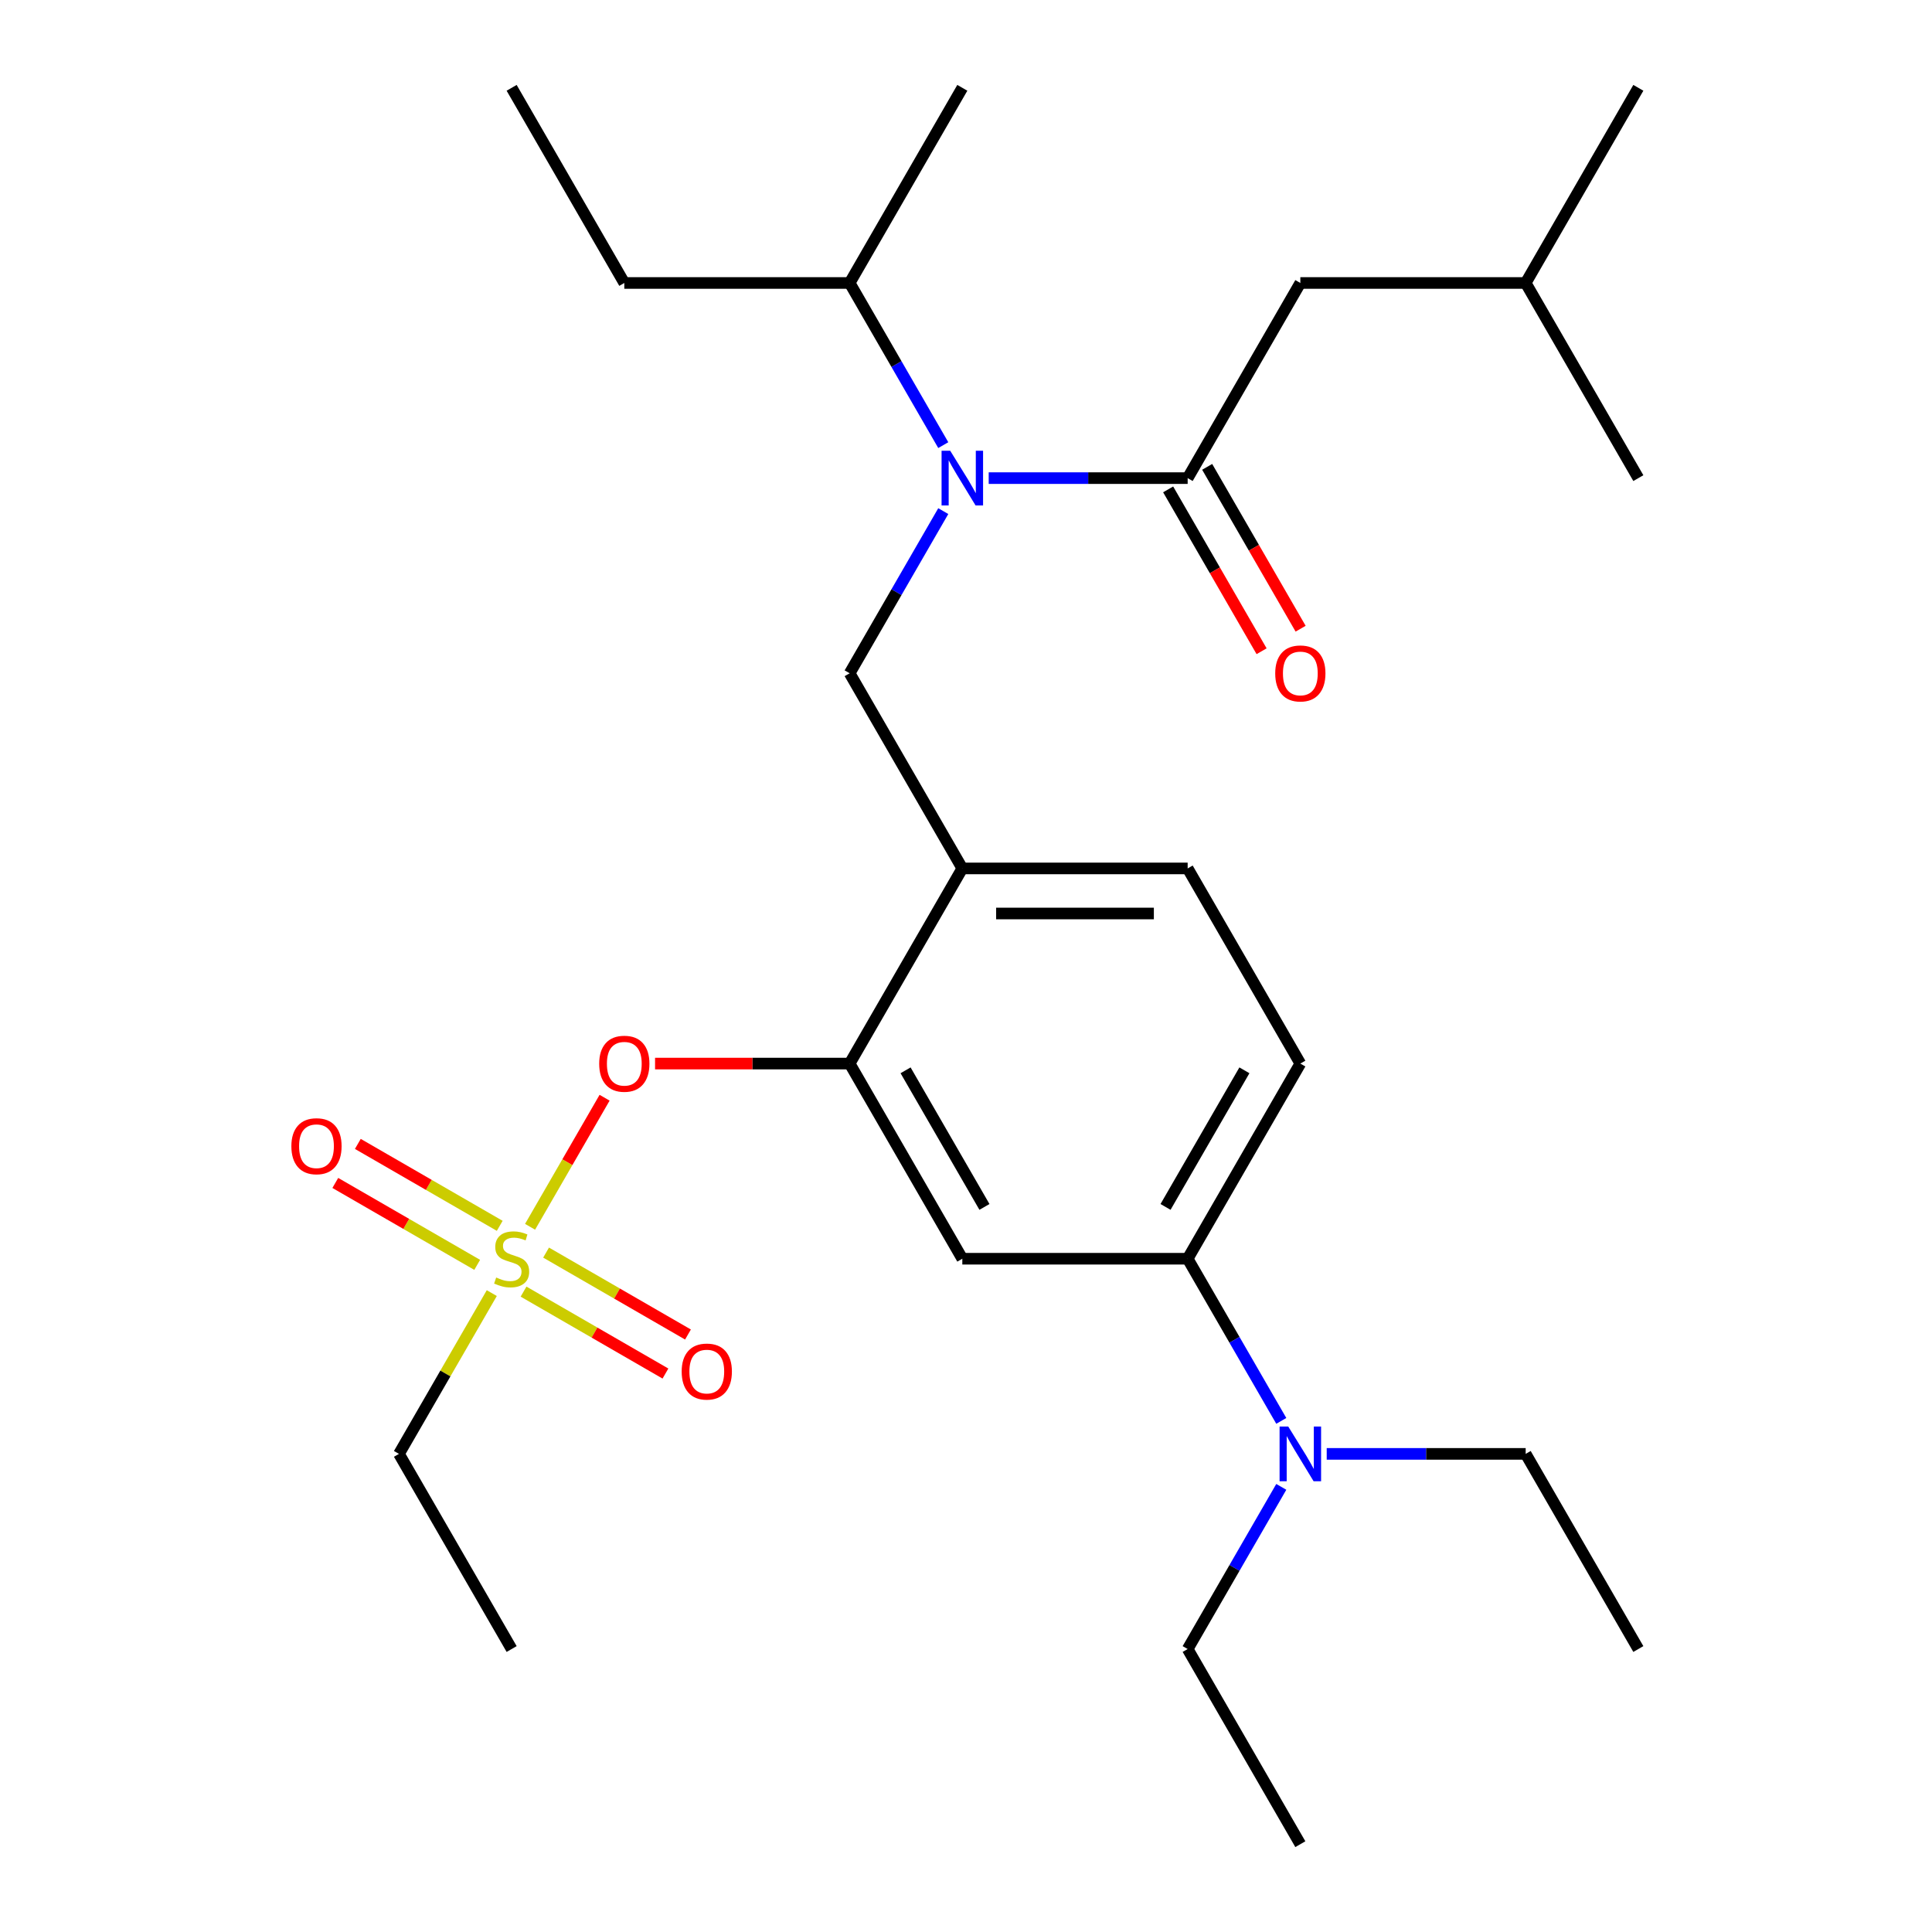 <?xml version='1.0' encoding='iso-8859-1'?>
<svg version='1.1' baseProfile='full'
              xmlns='http://www.w3.org/2000/svg'
                      xmlns:rdkit='http://www.rdkit.org/xml'
                      xmlns:xlink='http://www.w3.org/1999/xlink'
                  xml:space='preserve'
width='1000px' height='1000px' viewBox='0 0 1000 1000'>
<!-- END OF HEADER -->
<rect style='opacity:1.0;fill:#FFFFFF;stroke:none' width='1000' height='1000' x='0' y='0'> </rect>
<path class='bond-0' d='M 604.631,253.307 L 628.815,295.194' style='fill:none;fill-rule:evenodd;stroke:#000000;stroke-width:6px;stroke-linecap:butt;stroke-linejoin:miter;stroke-opacity:1' />
<path class='bond-0' d='M 628.815,295.194 L 652.998,337.081' style='fill:none;fill-rule:evenodd;stroke:#FF0000;stroke-width:6px;stroke-linecap:butt;stroke-linejoin:miter;stroke-opacity:1' />
<path class='bond-0' d='M 624.833,241.643 L 649.017,283.53' style='fill:none;fill-rule:evenodd;stroke:#000000;stroke-width:6px;stroke-linecap:butt;stroke-linejoin:miter;stroke-opacity:1' />
<path class='bond-0' d='M 649.017,283.53 L 673.2,325.417' style='fill:none;fill-rule:evenodd;stroke:#FF0000;stroke-width:6px;stroke-linecap:butt;stroke-linejoin:miter;stroke-opacity:1' />
<path class='bond-1' d='M 614.732,247.475 L 673.051,146.465' style='fill:none;fill-rule:evenodd;stroke:#000000;stroke-width:6px;stroke-linecap:butt;stroke-linejoin:miter;stroke-opacity:1' />
<path class='bond-2' d='M 614.732,247.475 L 563.242,247.475' style='fill:none;fill-rule:evenodd;stroke:#000000;stroke-width:6px;stroke-linecap:butt;stroke-linejoin:miter;stroke-opacity:1' />
<path class='bond-2' d='M 563.242,247.475 L 511.752,247.475' style='fill:none;fill-rule:evenodd;stroke:#0000FF;stroke-width:6px;stroke-linecap:butt;stroke-linejoin:miter;stroke-opacity:1' />
<path class='bond-3' d='M 488.237,230.399 L 464.007,188.432' style='fill:none;fill-rule:evenodd;stroke:#0000FF;stroke-width:6px;stroke-linecap:butt;stroke-linejoin:miter;stroke-opacity:1' />
<path class='bond-3' d='M 464.007,188.432 L 439.778,146.465' style='fill:none;fill-rule:evenodd;stroke:#000000;stroke-width:6px;stroke-linecap:butt;stroke-linejoin:miter;stroke-opacity:1' />
<path class='bond-4' d='M 488.237,264.551 L 464.007,306.518' style='fill:none;fill-rule:evenodd;stroke:#0000FF;stroke-width:6px;stroke-linecap:butt;stroke-linejoin:miter;stroke-opacity:1' />
<path class='bond-4' d='M 464.007,306.518 L 439.778,348.485' style='fill:none;fill-rule:evenodd;stroke:#000000;stroke-width:6px;stroke-linecap:butt;stroke-linejoin:miter;stroke-opacity:1' />
<path class='bond-5' d='M 673.051,146.465 L 789.687,146.465' style='fill:none;fill-rule:evenodd;stroke:#000000;stroke-width:6px;stroke-linecap:butt;stroke-linejoin:miter;stroke-opacity:1' />
<path class='bond-6' d='M 673.051,550.505 L 614.732,651.515' style='fill:none;fill-rule:evenodd;stroke:#000000;stroke-width:6px;stroke-linecap:butt;stroke-linejoin:miter;stroke-opacity:1' />
<path class='bond-6' d='M 644.101,553.993 L 603.278,624.7' style='fill:none;fill-rule:evenodd;stroke:#000000;stroke-width:6px;stroke-linecap:butt;stroke-linejoin:miter;stroke-opacity:1' />
<path class='bond-7' d='M 673.051,550.505 L 614.732,449.495' style='fill:none;fill-rule:evenodd;stroke:#000000;stroke-width:6px;stroke-linecap:butt;stroke-linejoin:miter;stroke-opacity:1' />
<path class='bond-8' d='M 614.732,651.515 L 638.962,693.482' style='fill:none;fill-rule:evenodd;stroke:#000000;stroke-width:6px;stroke-linecap:butt;stroke-linejoin:miter;stroke-opacity:1' />
<path class='bond-8' d='M 638.962,693.482 L 663.192,735.449' style='fill:none;fill-rule:evenodd;stroke:#0000FF;stroke-width:6px;stroke-linecap:butt;stroke-linejoin:miter;stroke-opacity:1' />
<path class='bond-9' d='M 614.732,651.515 L 498.096,651.515' style='fill:none;fill-rule:evenodd;stroke:#000000;stroke-width:6px;stroke-linecap:butt;stroke-linejoin:miter;stroke-opacity:1' />
<path class='bond-10' d='M 498.096,651.515 L 439.778,550.505' style='fill:none;fill-rule:evenodd;stroke:#000000;stroke-width:6px;stroke-linecap:butt;stroke-linejoin:miter;stroke-opacity:1' />
<path class='bond-10' d='M 509.55,624.7 L 468.727,553.993' style='fill:none;fill-rule:evenodd;stroke:#000000;stroke-width:6px;stroke-linecap:butt;stroke-linejoin:miter;stroke-opacity:1' />
<path class='bond-11' d='M 439.778,550.505 L 498.096,449.495' style='fill:none;fill-rule:evenodd;stroke:#000000;stroke-width:6px;stroke-linecap:butt;stroke-linejoin:miter;stroke-opacity:1' />
<path class='bond-12' d='M 439.778,550.505 L 389.417,550.505' style='fill:none;fill-rule:evenodd;stroke:#000000;stroke-width:6px;stroke-linecap:butt;stroke-linejoin:miter;stroke-opacity:1' />
<path class='bond-12' d='M 389.417,550.505 L 339.057,550.505' style='fill:none;fill-rule:evenodd;stroke:#FF0000;stroke-width:6px;stroke-linecap:butt;stroke-linejoin:miter;stroke-opacity:1' />
<path class='bond-13' d='M 498.096,449.495 L 614.732,449.495' style='fill:none;fill-rule:evenodd;stroke:#000000;stroke-width:6px;stroke-linecap:butt;stroke-linejoin:miter;stroke-opacity:1' />
<path class='bond-13' d='M 515.591,472.822 L 597.237,472.822' style='fill:none;fill-rule:evenodd;stroke:#000000;stroke-width:6px;stroke-linecap:butt;stroke-linejoin:miter;stroke-opacity:1' />
<path class='bond-14' d='M 498.096,449.495 L 439.778,348.485' style='fill:none;fill-rule:evenodd;stroke:#000000;stroke-width:6px;stroke-linecap:butt;stroke-linejoin:miter;stroke-opacity:1' />
<path class='bond-15' d='M 312.936,568.181 L 293.65,601.585' style='fill:none;fill-rule:evenodd;stroke:#FF0000;stroke-width:6px;stroke-linecap:butt;stroke-linejoin:miter;stroke-opacity:1' />
<path class='bond-15' d='M 293.65,601.585 L 274.364,634.99' style='fill:none;fill-rule:evenodd;stroke:#CCCC00;stroke-width:6px;stroke-linecap:butt;stroke-linejoin:miter;stroke-opacity:1' />
<path class='bond-16' d='M 254.549,669.311 L 230.527,710.918' style='fill:none;fill-rule:evenodd;stroke:#CCCC00;stroke-width:6px;stroke-linecap:butt;stroke-linejoin:miter;stroke-opacity:1' />
<path class='bond-16' d='M 230.527,710.918 L 206.505,752.525' style='fill:none;fill-rule:evenodd;stroke:#000000;stroke-width:6px;stroke-linecap:butt;stroke-linejoin:miter;stroke-opacity:1' />
<path class='bond-17' d='M 270.987,668.542 L 307.709,689.744' style='fill:none;fill-rule:evenodd;stroke:#CCCC00;stroke-width:6px;stroke-linecap:butt;stroke-linejoin:miter;stroke-opacity:1' />
<path class='bond-17' d='M 307.709,689.744 L 344.432,710.945' style='fill:none;fill-rule:evenodd;stroke:#FF0000;stroke-width:6px;stroke-linecap:butt;stroke-linejoin:miter;stroke-opacity:1' />
<path class='bond-17' d='M 282.651,648.34 L 319.373,669.542' style='fill:none;fill-rule:evenodd;stroke:#CCCC00;stroke-width:6px;stroke-linecap:butt;stroke-linejoin:miter;stroke-opacity:1' />
<path class='bond-17' d='M 319.373,669.542 L 356.095,690.743' style='fill:none;fill-rule:evenodd;stroke:#FF0000;stroke-width:6px;stroke-linecap:butt;stroke-linejoin:miter;stroke-opacity:1' />
<path class='bond-18' d='M 258.659,634.488 L 221.937,613.287' style='fill:none;fill-rule:evenodd;stroke:#CCCC00;stroke-width:6px;stroke-linecap:butt;stroke-linejoin:miter;stroke-opacity:1' />
<path class='bond-18' d='M 221.937,613.287 L 185.214,592.085' style='fill:none;fill-rule:evenodd;stroke:#FF0000;stroke-width:6px;stroke-linecap:butt;stroke-linejoin:miter;stroke-opacity:1' />
<path class='bond-18' d='M 246.995,654.69 L 210.273,633.489' style='fill:none;fill-rule:evenodd;stroke:#CCCC00;stroke-width:6px;stroke-linecap:butt;stroke-linejoin:miter;stroke-opacity:1' />
<path class='bond-18' d='M 210.273,633.489 L 173.551,612.287' style='fill:none;fill-rule:evenodd;stroke:#FF0000;stroke-width:6px;stroke-linecap:butt;stroke-linejoin:miter;stroke-opacity:1' />
<path class='bond-19' d='M 439.778,146.465 L 323.141,146.465' style='fill:none;fill-rule:evenodd;stroke:#000000;stroke-width:6px;stroke-linecap:butt;stroke-linejoin:miter;stroke-opacity:1' />
<path class='bond-20' d='M 439.778,146.465 L 498.096,45.455' style='fill:none;fill-rule:evenodd;stroke:#000000;stroke-width:6px;stroke-linecap:butt;stroke-linejoin:miter;stroke-opacity:1' />
<path class='bond-21' d='M 323.141,146.465 L 264.823,45.455' style='fill:none;fill-rule:evenodd;stroke:#000000;stroke-width:6px;stroke-linecap:butt;stroke-linejoin:miter;stroke-opacity:1' />
<path class='bond-22' d='M 206.505,752.525 L 264.823,853.535' style='fill:none;fill-rule:evenodd;stroke:#000000;stroke-width:6px;stroke-linecap:butt;stroke-linejoin:miter;stroke-opacity:1' />
<path class='bond-23' d='M 663.192,769.601 L 638.962,811.568' style='fill:none;fill-rule:evenodd;stroke:#0000FF;stroke-width:6px;stroke-linecap:butt;stroke-linejoin:miter;stroke-opacity:1' />
<path class='bond-23' d='M 638.962,811.568 L 614.732,853.535' style='fill:none;fill-rule:evenodd;stroke:#000000;stroke-width:6px;stroke-linecap:butt;stroke-linejoin:miter;stroke-opacity:1' />
<path class='bond-24' d='M 686.706,752.525 L 738.197,752.525' style='fill:none;fill-rule:evenodd;stroke:#0000FF;stroke-width:6px;stroke-linecap:butt;stroke-linejoin:miter;stroke-opacity:1' />
<path class='bond-24' d='M 738.197,752.525 L 789.687,752.525' style='fill:none;fill-rule:evenodd;stroke:#000000;stroke-width:6px;stroke-linecap:butt;stroke-linejoin:miter;stroke-opacity:1' />
<path class='bond-25' d='M 614.732,853.535 L 673.051,954.545' style='fill:none;fill-rule:evenodd;stroke:#000000;stroke-width:6px;stroke-linecap:butt;stroke-linejoin:miter;stroke-opacity:1' />
<path class='bond-26' d='M 789.687,752.525 L 848.005,853.535' style='fill:none;fill-rule:evenodd;stroke:#000000;stroke-width:6px;stroke-linecap:butt;stroke-linejoin:miter;stroke-opacity:1' />
<path class='bond-27' d='M 789.687,146.465 L 848.005,45.455' style='fill:none;fill-rule:evenodd;stroke:#000000;stroke-width:6px;stroke-linecap:butt;stroke-linejoin:miter;stroke-opacity:1' />
<path class='bond-28' d='M 789.687,146.465 L 848.005,247.475' style='fill:none;fill-rule:evenodd;stroke:#000000;stroke-width:6px;stroke-linecap:butt;stroke-linejoin:miter;stroke-opacity:1' />
<path  class='atom-1' d='M 491.836 233.315
L 501.116 248.315
Q 502.036 249.795, 503.516 252.475
Q 504.996 255.155, 505.076 255.315
L 505.076 233.315
L 508.836 233.315
L 508.836 261.635
L 504.956 261.635
L 494.996 245.235
Q 493.836 243.315, 492.596 241.115
Q 491.396 238.915, 491.036 238.235
L 491.036 261.635
L 487.356 261.635
L 487.356 233.315
L 491.836 233.315
' fill='#0000FF'/>
<path  class='atom-2' d='M 660.051 348.565
Q 660.051 341.765, 663.411 337.965
Q 666.771 334.165, 673.051 334.165
Q 679.331 334.165, 682.691 337.965
Q 686.051 341.765, 686.051 348.565
Q 686.051 355.445, 682.651 359.365
Q 679.251 363.245, 673.051 363.245
Q 666.811 363.245, 663.411 359.365
Q 660.051 355.485, 660.051 348.565
M 673.051 360.045
Q 677.371 360.045, 679.691 357.165
Q 682.051 354.245, 682.051 348.565
Q 682.051 343.005, 679.691 340.205
Q 677.371 337.365, 673.051 337.365
Q 668.731 337.365, 666.371 340.165
Q 664.051 342.965, 664.051 348.565
Q 664.051 354.285, 666.371 357.165
Q 668.731 360.045, 673.051 360.045
' fill='#FF0000'/>
<path  class='atom-11' d='M 310.141 550.585
Q 310.141 543.785, 313.501 539.985
Q 316.861 536.185, 323.141 536.185
Q 329.421 536.185, 332.781 539.985
Q 336.141 543.785, 336.141 550.585
Q 336.141 557.465, 332.741 561.385
Q 329.341 565.265, 323.141 565.265
Q 316.901 565.265, 313.501 561.385
Q 310.141 557.505, 310.141 550.585
M 323.141 562.065
Q 327.461 562.065, 329.781 559.185
Q 332.141 556.265, 332.141 550.585
Q 332.141 545.025, 329.781 542.225
Q 327.461 539.385, 323.141 539.385
Q 318.821 539.385, 316.461 542.185
Q 314.141 544.985, 314.141 550.585
Q 314.141 556.305, 316.461 559.185
Q 318.821 562.065, 323.141 562.065
' fill='#FF0000'/>
<path  class='atom-12' d='M 256.823 661.235
Q 257.143 661.355, 258.463 661.915
Q 259.783 662.475, 261.223 662.835
Q 262.703 663.155, 264.143 663.155
Q 266.823 663.155, 268.383 661.875
Q 269.943 660.555, 269.943 658.275
Q 269.943 656.715, 269.143 655.755
Q 268.383 654.795, 267.183 654.275
Q 265.983 653.755, 263.983 653.155
Q 261.463 652.395, 259.943 651.675
Q 258.463 650.955, 257.383 649.435
Q 256.343 647.915, 256.343 645.355
Q 256.343 641.795, 258.743 639.595
Q 261.183 637.395, 265.983 637.395
Q 269.263 637.395, 272.983 638.955
L 272.063 642.035
Q 268.663 640.635, 266.103 640.635
Q 263.343 640.635, 261.823 641.795
Q 260.303 642.915, 260.343 644.875
Q 260.343 646.395, 261.103 647.315
Q 261.903 648.235, 263.023 648.755
Q 264.183 649.275, 266.103 649.875
Q 268.663 650.675, 270.183 651.475
Q 271.703 652.275, 272.783 653.915
Q 273.903 655.515, 273.903 658.275
Q 273.903 662.195, 271.263 664.315
Q 268.663 666.395, 264.303 666.395
Q 261.783 666.395, 259.863 665.835
Q 257.983 665.315, 255.743 664.395
L 256.823 661.235
' fill='#CCCC00'/>
<path  class='atom-13' d='M 352.833 709.913
Q 352.833 703.113, 356.193 699.313
Q 359.553 695.513, 365.833 695.513
Q 372.113 695.513, 375.473 699.313
Q 378.833 703.113, 378.833 709.913
Q 378.833 716.793, 375.433 720.713
Q 372.033 724.593, 365.833 724.593
Q 359.593 724.593, 356.193 720.713
Q 352.833 716.833, 352.833 709.913
M 365.833 721.393
Q 370.153 721.393, 372.473 718.513
Q 374.833 715.593, 374.833 709.913
Q 374.833 704.353, 372.473 701.553
Q 370.153 698.713, 365.833 698.713
Q 361.513 698.713, 359.153 701.513
Q 356.833 704.313, 356.833 709.913
Q 356.833 715.633, 359.153 718.513
Q 361.513 721.393, 365.833 721.393
' fill='#FF0000'/>
<path  class='atom-14' d='M 150.813 593.277
Q 150.813 586.477, 154.173 582.677
Q 157.533 578.877, 163.813 578.877
Q 170.093 578.877, 173.453 582.677
Q 176.813 586.477, 176.813 593.277
Q 176.813 600.157, 173.413 604.077
Q 170.013 607.957, 163.813 607.957
Q 157.573 607.957, 154.173 604.077
Q 150.813 600.197, 150.813 593.277
M 163.813 604.757
Q 168.133 604.757, 170.453 601.877
Q 172.813 598.957, 172.813 593.277
Q 172.813 587.717, 170.453 584.917
Q 168.133 582.077, 163.813 582.077
Q 159.493 582.077, 157.133 584.877
Q 154.813 587.677, 154.813 593.277
Q 154.813 598.997, 157.133 601.877
Q 159.493 604.757, 163.813 604.757
' fill='#FF0000'/>
<path  class='atom-21' d='M 666.791 738.365
L 676.071 753.365
Q 676.991 754.845, 678.471 757.525
Q 679.951 760.205, 680.031 760.365
L 680.031 738.365
L 683.791 738.365
L 683.791 766.685
L 679.911 766.685
L 669.951 750.285
Q 668.791 748.365, 667.551 746.165
Q 666.351 743.965, 665.991 743.285
L 665.991 766.685
L 662.311 766.685
L 662.311 738.365
L 666.791 738.365
' fill='#0000FF'/>
</svg>
